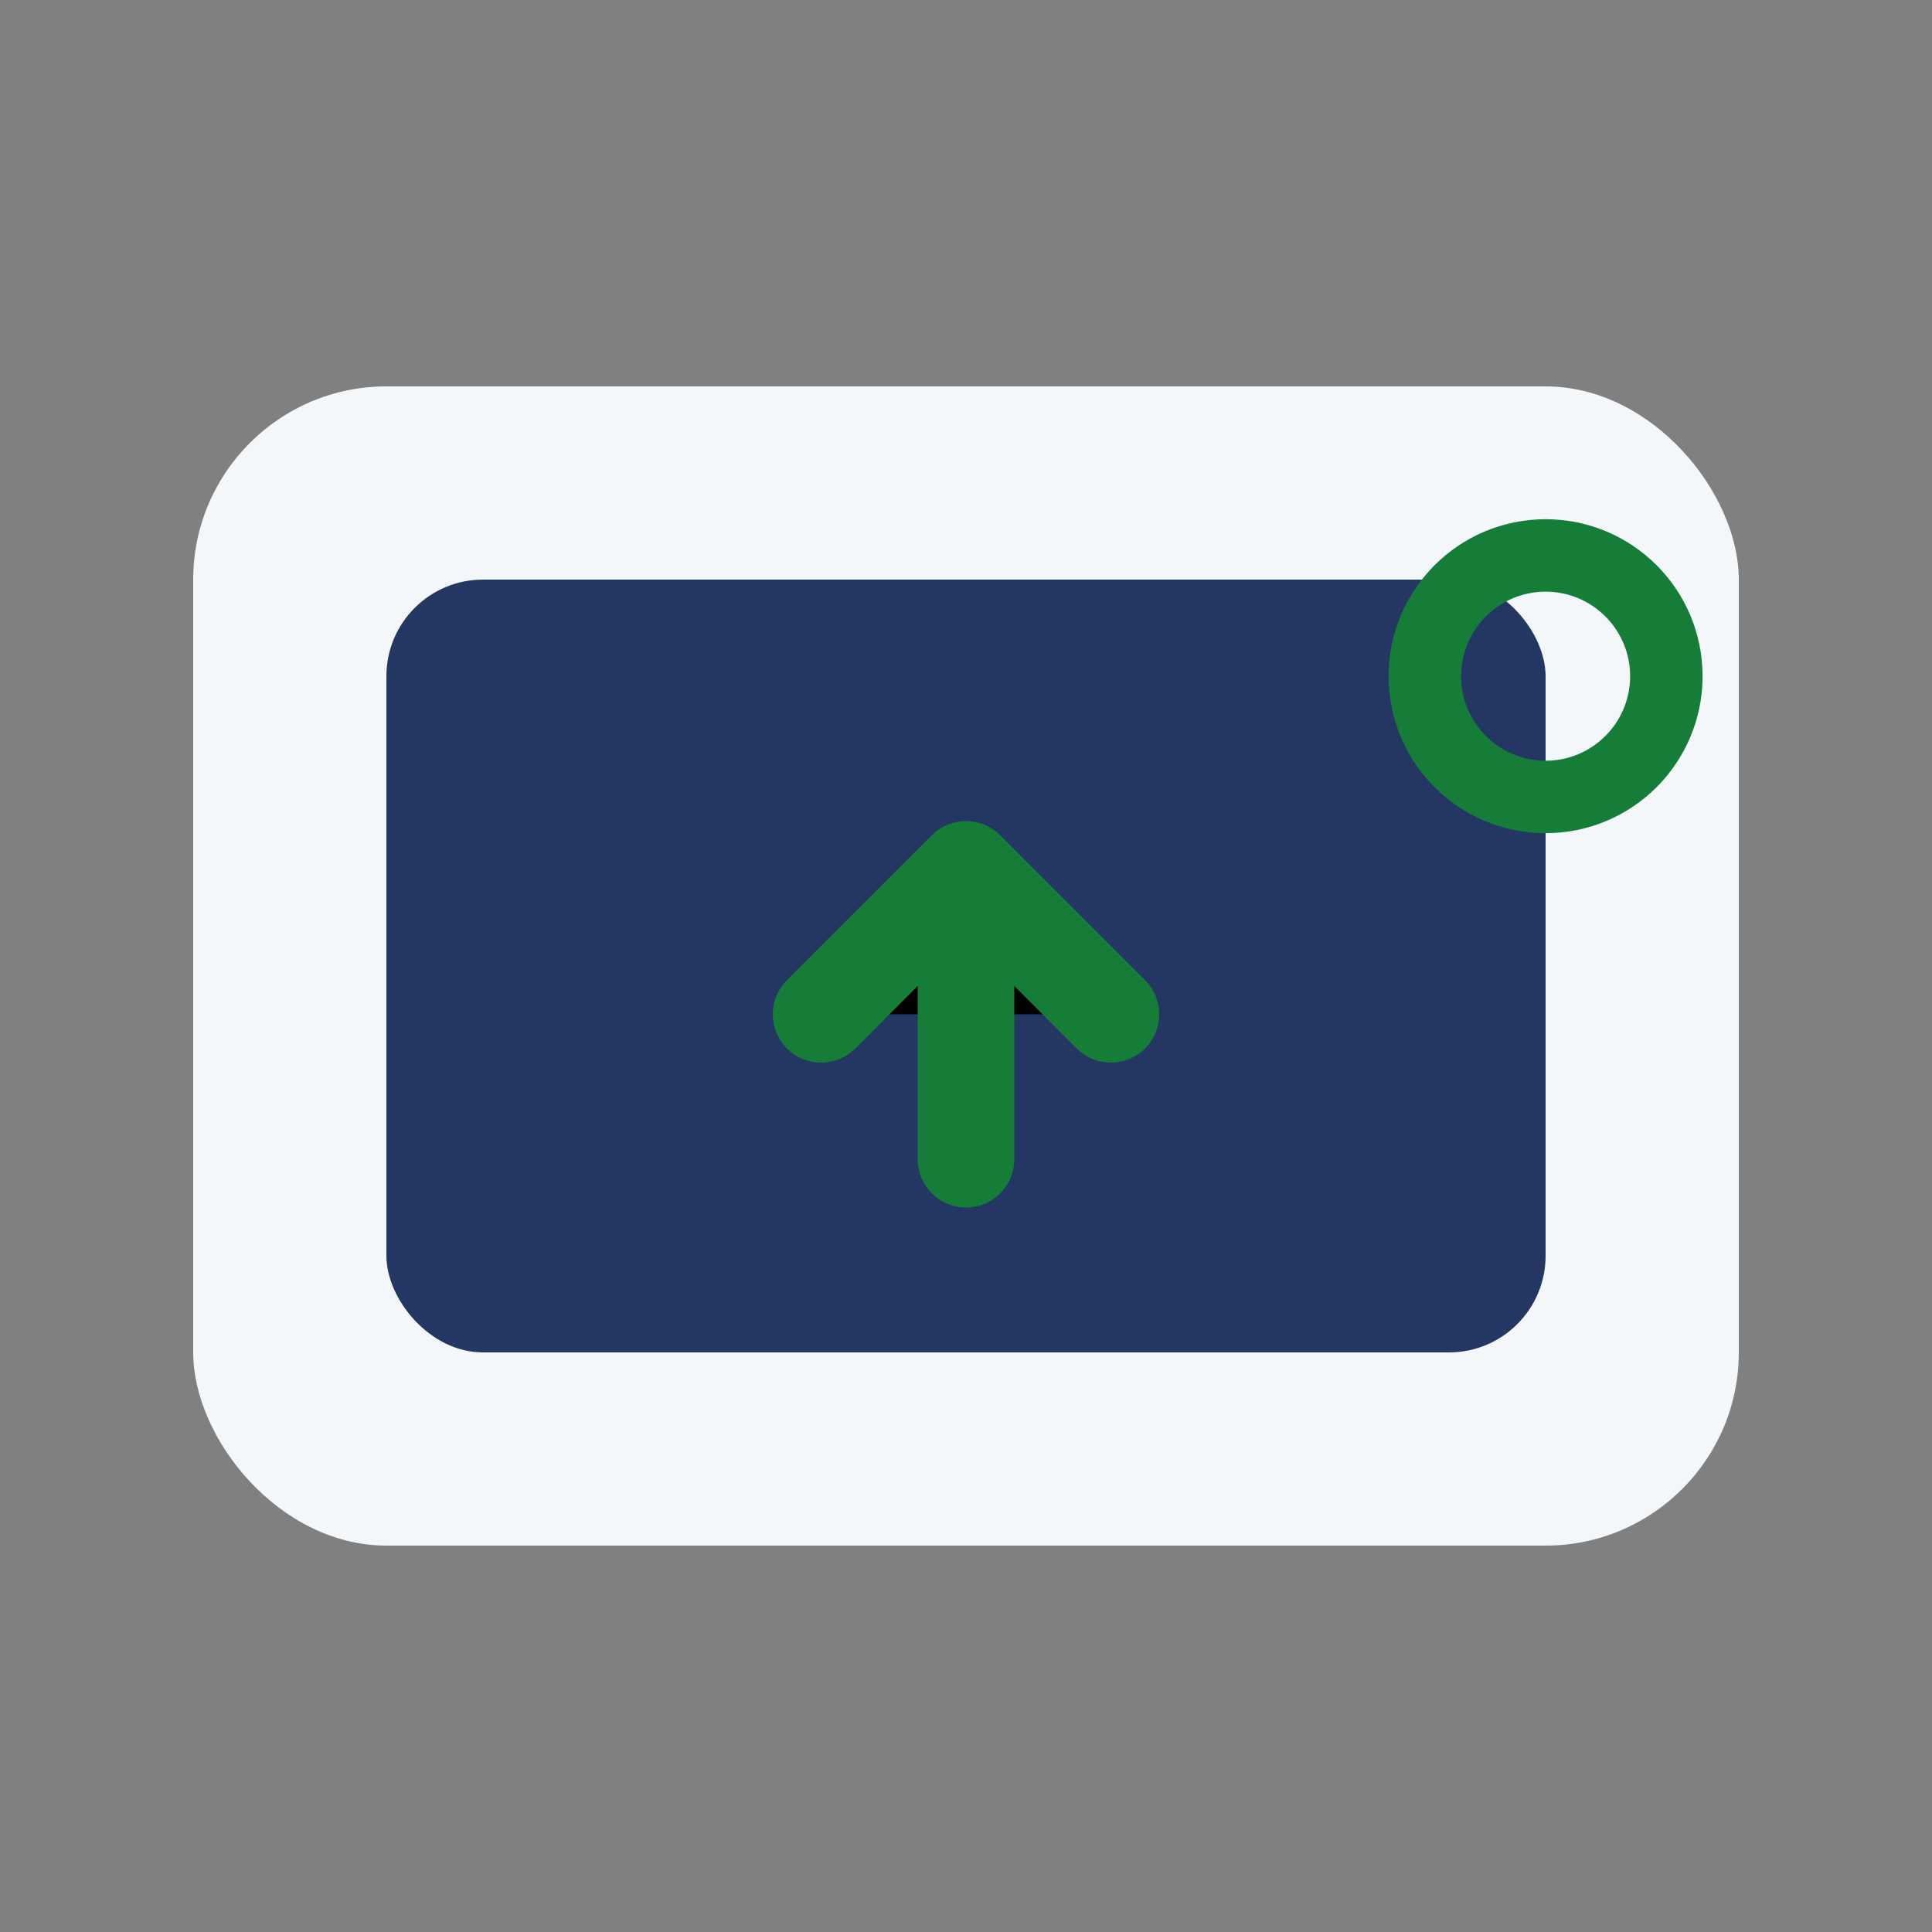 <?xml version="1.0" encoding="UTF-8"?>
<svg xmlns="http://www.w3.org/2000/svg" width="40" height="40" viewBox="0 0 40 40"><rect x="0" y="0" width="40" height="40" fill="#808080" stroke="none"/><rect x="4" y="8" width="32" height="24" rx="4" fill="#F4F7FA"/><rect x="8" y="12" width="24" height="16" rx="2" fill="#243763"/><path d="M20 18v6m-3-3 3-3 3 3" stroke="#167D38" stroke-width="2" stroke-linecap="round" stroke-linejoin="round"/><circle cx="32" cy="14" r="2.5" fill="none" stroke="#167D38" stroke-width="1.5"/></svg>